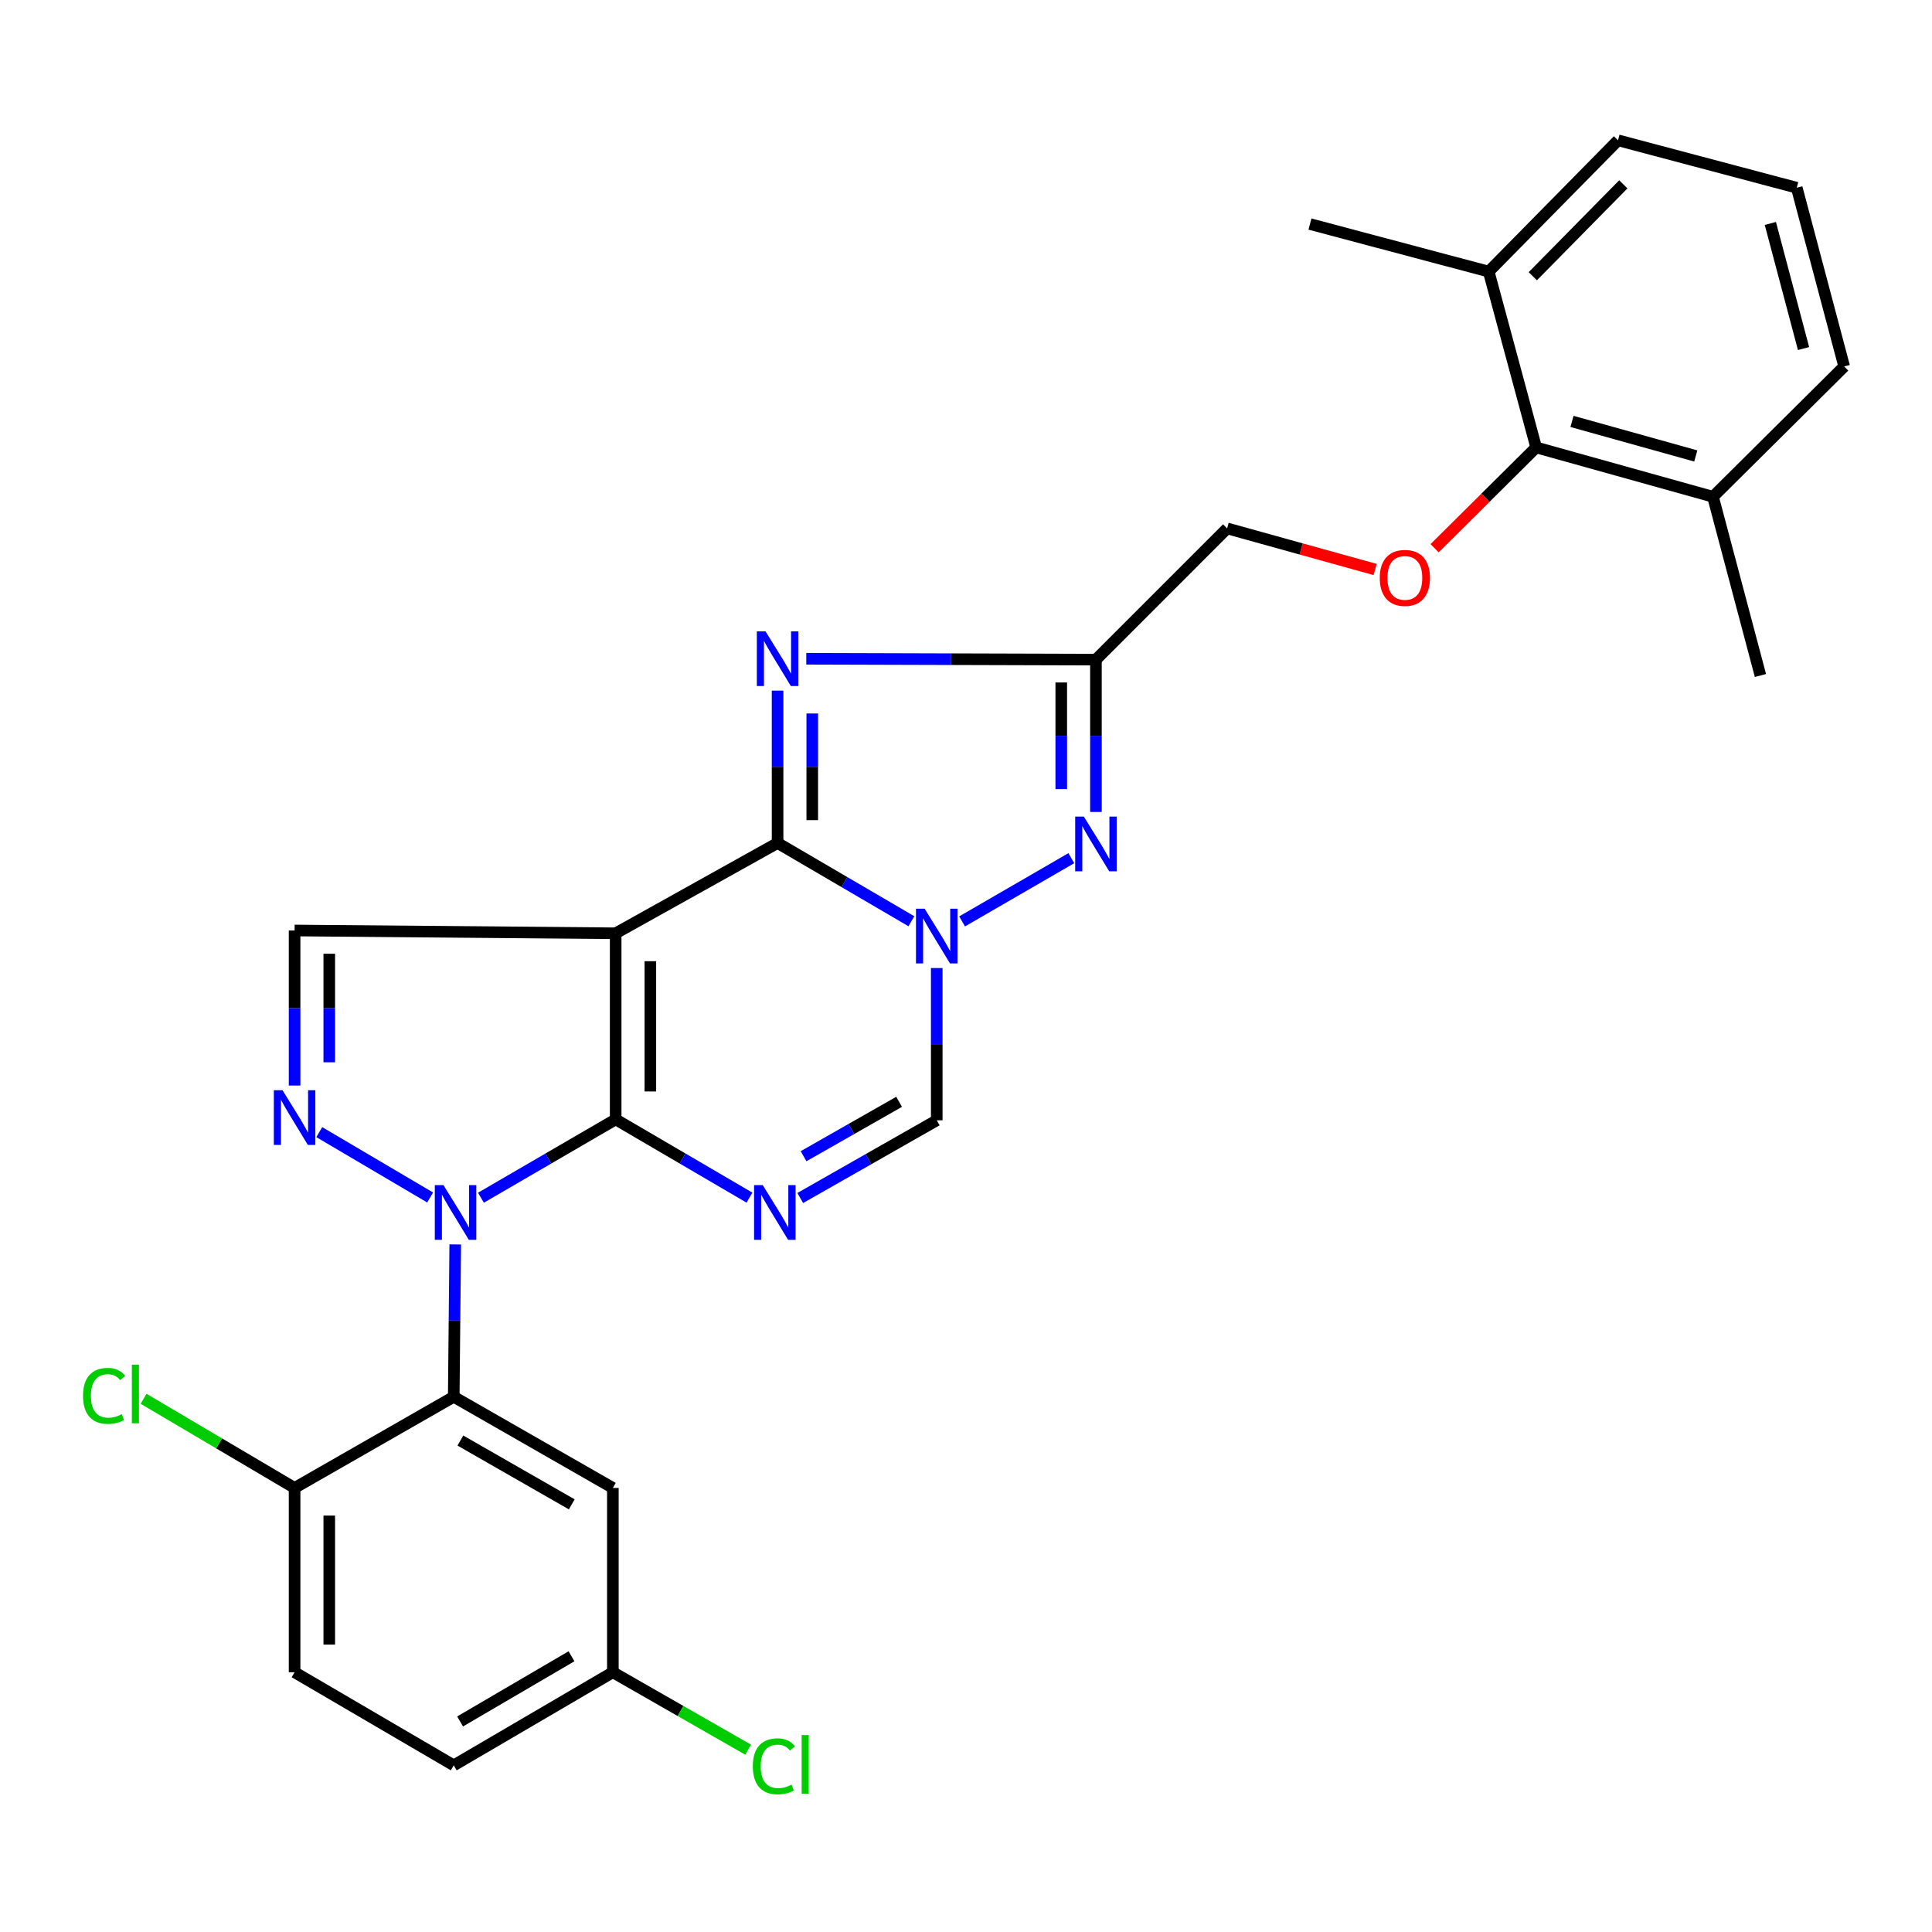 <?xml version='1.0' encoding='iso-8859-1'?>
<svg version='1.1' baseProfile='full'
              xmlns='http://www.w3.org/2000/svg'
                      xmlns:rdkit='http://www.rdkit.org/xml'
                      xmlns:xlink='http://www.w3.org/1999/xlink'
                  xml:space='preserve'
width='1000px' height='1000px' viewBox='0 0 1000 1000'>
<!-- END OF HEADER -->
<rect style='opacity:1.0;fill:#FFFFFF;stroke:none' width='1000' height='1000' x='0' y='0'> </rect>
<path class='bond-0' d='M 318.673,579.388 L 318.673,483.069' style='fill:none;fill-rule:evenodd;stroke:#000000;stroke-width:6px;stroke-linecap:butt;stroke-linejoin:miter;stroke-opacity:1' />
<path class='bond-0' d='M 336.622,564.941 L 336.622,497.517' style='fill:none;fill-rule:evenodd;stroke:#000000;stroke-width:6px;stroke-linecap:butt;stroke-linejoin:miter;stroke-opacity:1' />
<path class='bond-2' d='M 318.673,579.388 L 283.803,599.662' style='fill:none;fill-rule:evenodd;stroke:#000000;stroke-width:6px;stroke-linecap:butt;stroke-linejoin:miter;stroke-opacity:1' />
<path class='bond-2' d='M 283.803,599.662 L 248.932,619.935' style='fill:none;fill-rule:evenodd;stroke:#0000FF;stroke-width:6px;stroke-linecap:butt;stroke-linejoin:miter;stroke-opacity:1' />
<path class='bond-4' d='M 318.673,579.388 L 353.299,599.642' style='fill:none;fill-rule:evenodd;stroke:#000000;stroke-width:6px;stroke-linecap:butt;stroke-linejoin:miter;stroke-opacity:1' />
<path class='bond-4' d='M 353.299,599.642 L 387.925,619.895' style='fill:none;fill-rule:evenodd;stroke:#0000FF;stroke-width:6px;stroke-linecap:butt;stroke-linejoin:miter;stroke-opacity:1' />
<path class='bond-1' d='M 318.673,483.069 L 402.477,436.331' style='fill:none;fill-rule:evenodd;stroke:#000000;stroke-width:6px;stroke-linecap:butt;stroke-linejoin:miter;stroke-opacity:1' />
<path class='bond-11' d='M 318.673,483.069 L 152.48,481.623' style='fill:none;fill-rule:evenodd;stroke:#000000;stroke-width:6px;stroke-linecap:butt;stroke-linejoin:miter;stroke-opacity:1' />
<path class='bond-5' d='M 402.477,436.331 L 402.477,396.902' style='fill:none;fill-rule:evenodd;stroke:#000000;stroke-width:6px;stroke-linecap:butt;stroke-linejoin:miter;stroke-opacity:1' />
<path class='bond-5' d='M 402.477,396.902 L 402.477,357.474' style='fill:none;fill-rule:evenodd;stroke:#0000FF;stroke-width:6px;stroke-linecap:butt;stroke-linejoin:miter;stroke-opacity:1' />
<path class='bond-5' d='M 420.427,424.502 L 420.427,396.902' style='fill:none;fill-rule:evenodd;stroke:#000000;stroke-width:6px;stroke-linecap:butt;stroke-linejoin:miter;stroke-opacity:1' />
<path class='bond-5' d='M 420.427,396.902 L 420.427,369.302' style='fill:none;fill-rule:evenodd;stroke:#0000FF;stroke-width:6px;stroke-linecap:butt;stroke-linejoin:miter;stroke-opacity:1' />
<path class='bond-30' d='M 402.477,436.331 L 437.103,456.584' style='fill:none;fill-rule:evenodd;stroke:#000000;stroke-width:6px;stroke-linecap:butt;stroke-linejoin:miter;stroke-opacity:1' />
<path class='bond-30' d='M 437.103,456.584 L 471.73,476.838' style='fill:none;fill-rule:evenodd;stroke:#0000FF;stroke-width:6px;stroke-linecap:butt;stroke-linejoin:miter;stroke-opacity:1' />
<path class='bond-6' d='M 222.638,619.815 L 165.256,585.984' style='fill:none;fill-rule:evenodd;stroke:#0000FF;stroke-width:6px;stroke-linecap:butt;stroke-linejoin:miter;stroke-opacity:1' />
<path class='bond-8' d='M 235.633,644.118 L 235.246,683.547' style='fill:none;fill-rule:evenodd;stroke:#0000FF;stroke-width:6px;stroke-linecap:butt;stroke-linejoin:miter;stroke-opacity:1' />
<path class='bond-8' d='M 235.246,683.547 L 234.858,722.975' style='fill:none;fill-rule:evenodd;stroke:#000000;stroke-width:6px;stroke-linecap:butt;stroke-linejoin:miter;stroke-opacity:1' />
<path class='bond-3' d='M 484.856,501.059 L 484.856,540.463' style='fill:none;fill-rule:evenodd;stroke:#0000FF;stroke-width:6px;stroke-linecap:butt;stroke-linejoin:miter;stroke-opacity:1' />
<path class='bond-3' d='M 484.856,540.463 L 484.856,579.867' style='fill:none;fill-rule:evenodd;stroke:#000000;stroke-width:6px;stroke-linecap:butt;stroke-linejoin:miter;stroke-opacity:1' />
<path class='bond-7' d='M 497.976,476.921 L 554.513,444.194' style='fill:none;fill-rule:evenodd;stroke:#0000FF;stroke-width:6px;stroke-linecap:butt;stroke-linejoin:miter;stroke-opacity:1' />
<path class='bond-10' d='M 414.202,620.087 L 449.529,599.977' style='fill:none;fill-rule:evenodd;stroke:#0000FF;stroke-width:6px;stroke-linecap:butt;stroke-linejoin:miter;stroke-opacity:1' />
<path class='bond-10' d='M 449.529,599.977 L 484.856,579.867' style='fill:none;fill-rule:evenodd;stroke:#000000;stroke-width:6px;stroke-linecap:butt;stroke-linejoin:miter;stroke-opacity:1' />
<path class='bond-10' d='M 415.92,598.455 L 440.649,584.378' style='fill:none;fill-rule:evenodd;stroke:#0000FF;stroke-width:6px;stroke-linecap:butt;stroke-linejoin:miter;stroke-opacity:1' />
<path class='bond-10' d='M 440.649,584.378 L 465.378,570.301' style='fill:none;fill-rule:evenodd;stroke:#000000;stroke-width:6px;stroke-linecap:butt;stroke-linejoin:miter;stroke-opacity:1' />
<path class='bond-9' d='M 417.337,340.973 L 492.295,341.195' style='fill:none;fill-rule:evenodd;stroke:#0000FF;stroke-width:6px;stroke-linecap:butt;stroke-linejoin:miter;stroke-opacity:1' />
<path class='bond-9' d='M 492.295,341.195 L 567.254,341.417' style='fill:none;fill-rule:evenodd;stroke:#000000;stroke-width:6px;stroke-linecap:butt;stroke-linejoin:miter;stroke-opacity:1' />
<path class='bond-29' d='M 152.48,561.87 L 152.48,521.747' style='fill:none;fill-rule:evenodd;stroke:#0000FF;stroke-width:6px;stroke-linecap:butt;stroke-linejoin:miter;stroke-opacity:1' />
<path class='bond-29' d='M 152.48,521.747 L 152.48,481.623' style='fill:none;fill-rule:evenodd;stroke:#000000;stroke-width:6px;stroke-linecap:butt;stroke-linejoin:miter;stroke-opacity:1' />
<path class='bond-29' d='M 170.429,549.833 L 170.429,521.747' style='fill:none;fill-rule:evenodd;stroke:#0000FF;stroke-width:6px;stroke-linecap:butt;stroke-linejoin:miter;stroke-opacity:1' />
<path class='bond-29' d='M 170.429,521.747 L 170.429,493.66' style='fill:none;fill-rule:evenodd;stroke:#000000;stroke-width:6px;stroke-linecap:butt;stroke-linejoin:miter;stroke-opacity:1' />
<path class='bond-31' d='M 567.254,420.274 L 567.254,380.846' style='fill:none;fill-rule:evenodd;stroke:#0000FF;stroke-width:6px;stroke-linecap:butt;stroke-linejoin:miter;stroke-opacity:1' />
<path class='bond-31' d='M 567.254,380.846 L 567.254,341.417' style='fill:none;fill-rule:evenodd;stroke:#000000;stroke-width:6px;stroke-linecap:butt;stroke-linejoin:miter;stroke-opacity:1' />
<path class='bond-31' d='M 549.304,408.446 L 549.304,380.846' style='fill:none;fill-rule:evenodd;stroke:#0000FF;stroke-width:6px;stroke-linecap:butt;stroke-linejoin:miter;stroke-opacity:1' />
<path class='bond-31' d='M 549.304,380.846 L 549.304,353.246' style='fill:none;fill-rule:evenodd;stroke:#000000;stroke-width:6px;stroke-linecap:butt;stroke-linejoin:miter;stroke-opacity:1' />
<path class='bond-13' d='M 234.858,722.975 L 317.217,770.152' style='fill:none;fill-rule:evenodd;stroke:#000000;stroke-width:6px;stroke-linecap:butt;stroke-linejoin:miter;stroke-opacity:1' />
<path class='bond-13' d='M 238.29,745.627 L 295.941,778.651' style='fill:none;fill-rule:evenodd;stroke:#000000;stroke-width:6px;stroke-linecap:butt;stroke-linejoin:miter;stroke-opacity:1' />
<path class='bond-15' d='M 234.858,722.975 L 152.48,770.152' style='fill:none;fill-rule:evenodd;stroke:#000000;stroke-width:6px;stroke-linecap:butt;stroke-linejoin:miter;stroke-opacity:1' />
<path class='bond-16' d='M 567.254,341.417 L 635.163,273.498' style='fill:none;fill-rule:evenodd;stroke:#000000;stroke-width:6px;stroke-linecap:butt;stroke-linejoin:miter;stroke-opacity:1' />
<path class='bond-12' d='M 795.114,231.586 L 768.831,257.676' style='fill:none;fill-rule:evenodd;stroke:#000000;stroke-width:6px;stroke-linecap:butt;stroke-linejoin:miter;stroke-opacity:1' />
<path class='bond-12' d='M 768.831,257.676 L 742.549,283.765' style='fill:none;fill-rule:evenodd;stroke:#FF0000;stroke-width:6px;stroke-linecap:butt;stroke-linejoin:miter;stroke-opacity:1' />
<path class='bond-17' d='M 795.114,231.586 L 886.636,257.124' style='fill:none;fill-rule:evenodd;stroke:#000000;stroke-width:6px;stroke-linecap:butt;stroke-linejoin:miter;stroke-opacity:1' />
<path class='bond-17' d='M 813.666,218.128 L 877.732,236.004' style='fill:none;fill-rule:evenodd;stroke:#000000;stroke-width:6px;stroke-linecap:butt;stroke-linejoin:miter;stroke-opacity:1' />
<path class='bond-18' d='M 795.114,231.586 L 770.543,140.572' style='fill:none;fill-rule:evenodd;stroke:#000000;stroke-width:6px;stroke-linecap:butt;stroke-linejoin:miter;stroke-opacity:1' />
<path class='bond-20' d='M 317.217,770.152 L 317.217,865.554' style='fill:none;fill-rule:evenodd;stroke:#000000;stroke-width:6px;stroke-linecap:butt;stroke-linejoin:miter;stroke-opacity:1' />
<path class='bond-14' d='M 711.768,294.773 L 673.465,284.136' style='fill:none;fill-rule:evenodd;stroke:#FF0000;stroke-width:6px;stroke-linecap:butt;stroke-linejoin:miter;stroke-opacity:1' />
<path class='bond-14' d='M 673.465,284.136 L 635.163,273.498' style='fill:none;fill-rule:evenodd;stroke:#000000;stroke-width:6px;stroke-linecap:butt;stroke-linejoin:miter;stroke-opacity:1' />
<path class='bond-19' d='M 152.48,770.152 L 152.48,865.554' style='fill:none;fill-rule:evenodd;stroke:#000000;stroke-width:6px;stroke-linecap:butt;stroke-linejoin:miter;stroke-opacity:1' />
<path class='bond-19' d='M 170.429,784.463 L 170.429,851.244' style='fill:none;fill-rule:evenodd;stroke:#000000;stroke-width:6px;stroke-linecap:butt;stroke-linejoin:miter;stroke-opacity:1' />
<path class='bond-21' d='M 152.48,770.152 L 113.402,747.085' style='fill:none;fill-rule:evenodd;stroke:#000000;stroke-width:6px;stroke-linecap:butt;stroke-linejoin:miter;stroke-opacity:1' />
<path class='bond-21' d='M 113.402,747.085 L 74.323,724.017' style='fill:none;fill-rule:evenodd;stroke:#00CC00;stroke-width:6px;stroke-linecap:butt;stroke-linejoin:miter;stroke-opacity:1' />
<path class='bond-26' d='M 886.636,257.124 L 954.545,189.684' style='fill:none;fill-rule:evenodd;stroke:#000000;stroke-width:6px;stroke-linecap:butt;stroke-linejoin:miter;stroke-opacity:1' />
<path class='bond-27' d='M 886.636,257.124 L 911.197,349.634' style='fill:none;fill-rule:evenodd;stroke:#000000;stroke-width:6px;stroke-linecap:butt;stroke-linejoin:miter;stroke-opacity:1' />
<path class='bond-25' d='M 770.543,140.572 L 837.484,72.623' style='fill:none;fill-rule:evenodd;stroke:#000000;stroke-width:6px;stroke-linecap:butt;stroke-linejoin:miter;stroke-opacity:1' />
<path class='bond-25' d='M 793.371,142.977 L 840.23,95.412' style='fill:none;fill-rule:evenodd;stroke:#000000;stroke-width:6px;stroke-linecap:butt;stroke-linejoin:miter;stroke-opacity:1' />
<path class='bond-28' d='M 770.543,140.572 L 678.033,115.971' style='fill:none;fill-rule:evenodd;stroke:#000000;stroke-width:6px;stroke-linecap:butt;stroke-linejoin:miter;stroke-opacity:1' />
<path class='bond-22' d='M 152.48,865.554 L 234.858,913.739' style='fill:none;fill-rule:evenodd;stroke:#000000;stroke-width:6px;stroke-linecap:butt;stroke-linejoin:miter;stroke-opacity:1' />
<path class='bond-23' d='M 317.217,865.554 L 352.234,885.595' style='fill:none;fill-rule:evenodd;stroke:#000000;stroke-width:6px;stroke-linecap:butt;stroke-linejoin:miter;stroke-opacity:1' />
<path class='bond-23' d='M 352.234,885.595 L 387.251,905.636' style='fill:none;fill-rule:evenodd;stroke:#00CC00;stroke-width:6px;stroke-linecap:butt;stroke-linejoin:miter;stroke-opacity:1' />
<path class='bond-32' d='M 317.217,865.554 L 234.858,913.739' style='fill:none;fill-rule:evenodd;stroke:#000000;stroke-width:6px;stroke-linecap:butt;stroke-linejoin:miter;stroke-opacity:1' />
<path class='bond-32' d='M 295.799,857.289 L 238.148,891.018' style='fill:none;fill-rule:evenodd;stroke:#000000;stroke-width:6px;stroke-linecap:butt;stroke-linejoin:miter;stroke-opacity:1' />
<path class='bond-24' d='M 929.994,97.174 L 837.484,72.623' style='fill:none;fill-rule:evenodd;stroke:#000000;stroke-width:6px;stroke-linecap:butt;stroke-linejoin:miter;stroke-opacity:1' />
<path class='bond-33' d='M 929.994,97.174 L 954.545,189.684' style='fill:none;fill-rule:evenodd;stroke:#000000;stroke-width:6px;stroke-linecap:butt;stroke-linejoin:miter;stroke-opacity:1' />
<path class='bond-33' d='M 916.328,115.655 L 933.514,180.412' style='fill:none;fill-rule:evenodd;stroke:#000000;stroke-width:6px;stroke-linecap:butt;stroke-linejoin:miter;stroke-opacity:1' />
<path  class='atom-3' d='M 229.536 613.413
L 238.816 628.413
Q 239.736 629.893, 241.216 632.573
Q 242.696 635.253, 242.776 635.413
L 242.776 613.413
L 246.536 613.413
L 246.536 641.733
L 242.656 641.733
L 232.696 625.333
Q 231.536 623.413, 230.296 621.213
Q 229.096 619.013, 228.736 618.333
L 228.736 641.733
L 225.056 641.733
L 225.056 613.413
L 229.536 613.413
' fill='#0000FF'/>
<path  class='atom-4' d='M 478.596 470.355
L 487.876 485.355
Q 488.796 486.835, 490.276 489.515
Q 491.756 492.195, 491.836 492.355
L 491.836 470.355
L 495.596 470.355
L 495.596 498.675
L 491.716 498.675
L 481.756 482.275
Q 480.596 480.355, 479.356 478.155
Q 478.156 475.955, 477.796 475.275
L 477.796 498.675
L 474.116 498.675
L 474.116 470.355
L 478.596 470.355
' fill='#0000FF'/>
<path  class='atom-5' d='M 394.791 613.413
L 404.071 628.413
Q 404.991 629.893, 406.471 632.573
Q 407.951 635.253, 408.031 635.413
L 408.031 613.413
L 411.791 613.413
L 411.791 641.733
L 407.911 641.733
L 397.951 625.333
Q 396.791 623.413, 395.551 621.213
Q 394.351 619.013, 393.991 618.333
L 393.991 641.733
L 390.311 641.733
L 390.311 613.413
L 394.791 613.413
' fill='#0000FF'/>
<path  class='atom-6' d='M 396.217 326.769
L 405.497 341.769
Q 406.417 343.249, 407.897 345.929
Q 409.377 348.609, 409.457 348.769
L 409.457 326.769
L 413.217 326.769
L 413.217 355.089
L 409.337 355.089
L 399.377 338.689
Q 398.217 336.769, 396.977 334.569
Q 395.777 332.369, 395.417 331.689
L 395.417 355.089
L 391.737 355.089
L 391.737 326.769
L 396.217 326.769
' fill='#0000FF'/>
<path  class='atom-7' d='M 146.22 564.291
L 155.5 579.291
Q 156.42 580.771, 157.9 583.451
Q 159.38 586.131, 159.46 586.291
L 159.46 564.291
L 163.22 564.291
L 163.22 592.611
L 159.34 592.611
L 149.38 576.211
Q 148.22 574.291, 146.98 572.091
Q 145.78 569.891, 145.42 569.211
L 145.42 592.611
L 141.74 592.611
L 141.74 564.291
L 146.22 564.291
' fill='#0000FF'/>
<path  class='atom-8' d='M 560.994 422.659
L 570.274 437.659
Q 571.194 439.139, 572.674 441.819
Q 574.154 444.499, 574.234 444.659
L 574.234 422.659
L 577.994 422.659
L 577.994 450.979
L 574.114 450.979
L 564.154 434.579
Q 562.994 432.659, 561.754 430.459
Q 560.554 428.259, 560.194 427.579
L 560.194 450.979
L 556.514 450.979
L 556.514 422.659
L 560.994 422.659
' fill='#0000FF'/>
<path  class='atom-15' d='M 714.155 299.126
Q 714.155 292.326, 717.515 288.526
Q 720.875 284.726, 727.155 284.726
Q 733.435 284.726, 736.795 288.526
Q 740.155 292.326, 740.155 299.126
Q 740.155 306.006, 736.755 309.926
Q 733.355 313.806, 727.155 313.806
Q 720.915 313.806, 717.515 309.926
Q 714.155 306.046, 714.155 299.126
M 727.155 310.606
Q 731.475 310.606, 733.795 307.726
Q 736.155 304.806, 736.155 299.126
Q 736.155 293.566, 733.795 290.766
Q 731.475 287.926, 727.155 287.926
Q 722.835 287.926, 720.475 290.726
Q 718.155 293.526, 718.155 299.126
Q 718.155 304.846, 720.475 307.726
Q 722.835 310.606, 727.155 310.606
' fill='#FF0000'/>
<path  class='atom-22' d='M 42.971 722.499
Q 42.971 715.459, 46.251 711.779
Q 49.571 708.059, 55.851 708.059
Q 61.691 708.059, 64.811 712.179
L 62.171 714.339
Q 59.891 711.339, 55.851 711.339
Q 51.571 711.339, 49.291 714.219
Q 47.051 717.059, 47.051 722.499
Q 47.051 728.099, 49.371 730.979
Q 51.731 733.859, 56.291 733.859
Q 59.411 733.859, 63.051 731.979
L 64.171 734.979
Q 62.691 735.939, 60.451 736.499
Q 58.211 737.059, 55.731 737.059
Q 49.571 737.059, 46.251 733.299
Q 42.971 729.539, 42.971 722.499
' fill='#00CC00'/>
<path  class='atom-22' d='M 68.251 706.339
L 71.931 706.339
L 71.931 736.699
L 68.251 736.699
L 68.251 706.339
' fill='#00CC00'/>
<path  class='atom-24' d='M 389.653 914.24
Q 389.653 907.2, 392.933 903.52
Q 396.253 899.8, 402.533 899.8
Q 408.373 899.8, 411.493 903.92
L 408.853 906.08
Q 406.573 903.08, 402.533 903.08
Q 398.253 903.08, 395.973 905.96
Q 393.733 908.8, 393.733 914.24
Q 393.733 919.84, 396.053 922.72
Q 398.413 925.6, 402.973 925.6
Q 406.093 925.6, 409.733 923.72
L 410.853 926.72
Q 409.373 927.68, 407.133 928.24
Q 404.893 928.8, 402.413 928.8
Q 396.253 928.8, 392.933 925.04
Q 389.653 921.28, 389.653 914.24
' fill='#00CC00'/>
<path  class='atom-24' d='M 414.933 898.08
L 418.613 898.08
L 418.613 928.44
L 414.933 928.44
L 414.933 898.08
' fill='#00CC00'/>
</svg>
